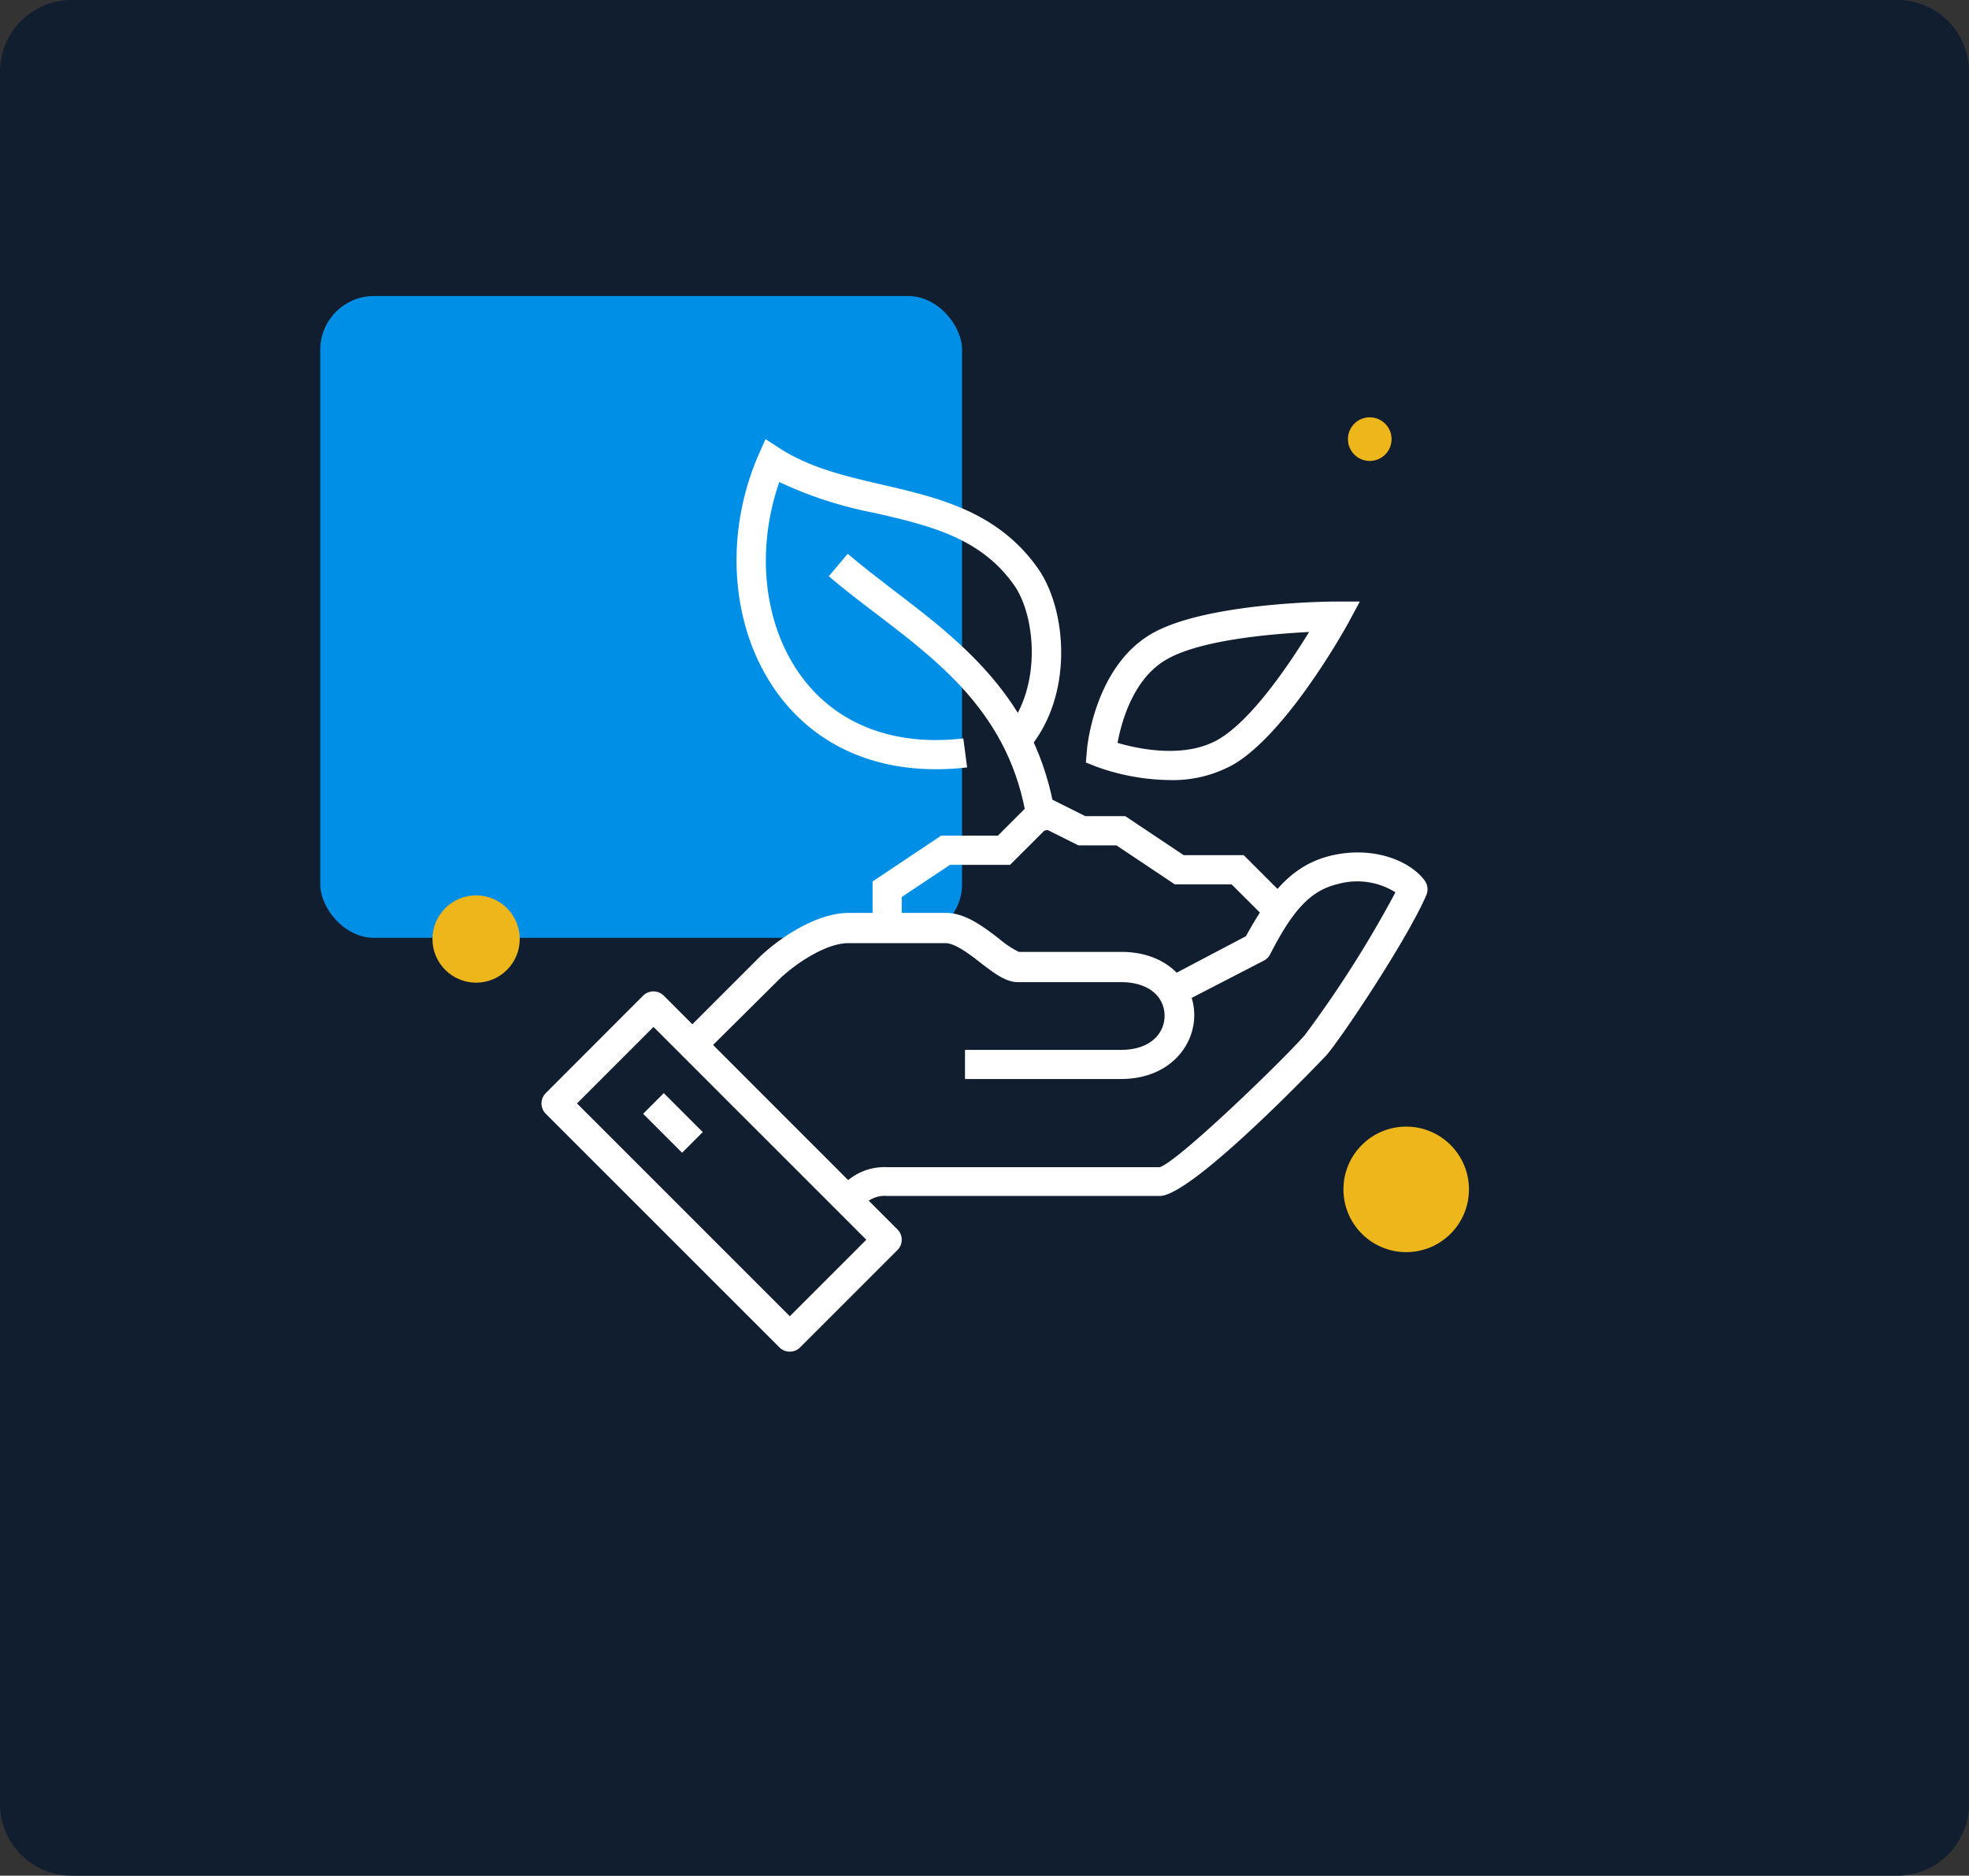 <svg id="it-consultancy-icon" xmlns="http://www.w3.org/2000/svg" width="549" height="523" viewBox="0 0 549 523">
  <rect x="0" y="0" width="549" height="523" fill="#333333" stroke="none"/>
  <path id="Path_2594" data-name="Path 2594" d="M20,0H529a20,20,0,0,1,20,20V503a20,20,0,0,1-20,20H20A20,20,0,0,1,0,503V20A20,20,0,0,1,20,0Z" fill="#111e2f"/>
  <rect id="blue" width="178.954" height="178.954" rx="15" transform="translate(89.289 82.546)" fill="#008fe7"/>
  <g id="icon" transform="translate(150.979 122.445)">
    <g id="Layer_1" data-name="Layer 1" transform="translate(0)">
      <path id="Path_2725" data-name="Path 2725" d="M32.206,136.9,26.46,131.15l.718-.75A15.99,15.99,0,0,1,40.2,124.654h76.015c5.059-1.562,33.729-29.2,40.412-36.789a312.9,312.9,0,0,0,25.3-39.85A20.112,20.112,0,0,0,166,45.672c-7.5,1.749-12.492,6.871-19.019,19.644a4.122,4.122,0,0,1-1.749,1.749l-24.984,12.9L116.5,72.749l23.735-12.492c6.59-11.93,12.836-19.925,23.922-22.517,11.618-2.686,21.861,1.468,25.921,7a4.122,4.122,0,0,1,.468,4.029c-5.247,12.274-23.61,39.787-27.857,44.659-.25.281-37.227,39.257-46.471,39.257H40.2a8.026,8.026,0,0,0-7.058,3.123Z" transform="translate(56.176 78.343)" fill="#fff"/>
      <path id="Path_2726" data-name="Path 2726" d="M134.879,88.615H91.438v-8.12h43.441c8.463,0,12.211-4.778,12.211-9.525S143.343,61.6,134.879,61.6H106.21c-3.4,0-6.621-2.467-10.368-5.34-3.123-2.467-7.214-5.528-9.806-5.528H58.865c-5.809,0-13.9,5.091-18.926,9.775L18.328,81.963,12.55,76.216,34.411,54.355C40.407,48.733,50.37,42.3,58.99,42.3H86.16c5.372,0,10.368,3.81,14.772,7.183a25.64,25.64,0,0,0,5.528,3.685H135c13.367,0,20.362,8.9,20.362,17.645S148.246,88.615,134.879,88.615Z" transform="translate(26.644 89.804)" fill="#fff"/>
      <path id="Path_2727" data-name="Path 2727" d="M69.238,149.752a4.029,4.029,0,0,1-2.9-1.187L1.187,83.419A4.122,4.122,0,0,1,0,80.545a4.06,4.06,0,0,1,1.187-2.873L28.326,50.5a4.091,4.091,0,0,1,5.778,0L99.25,115.68a3.935,3.935,0,0,1,1.187,2.873,4,4,0,0,1-1.187,2.873L72.111,148.565A4.029,4.029,0,0,1,69.238,149.752ZM9.9,80.545l59.338,59.338,21.33-21.33L31.23,59.215Z" transform="translate(0 104.682)" fill="#fff"/>
      <rect id="Rectangle_341" data-name="Rectangle 341" width="8.151" height="15.365" transform="translate(28.341 188.114) rotate(-45)" fill="#fff"/>
      <path id="Path_2728" data-name="Path 2728" d="M37.68,69.179H29.56V56.156L48.673,43.383H64.507L76.249,31.64l12.617,6.309h11.149l16.271,10.868h16.739l12.055,12.055-5.746,5.746-9.681-9.65H113.819L97.548,46.1H86.961l-9.088-4.528L67.88,51.534H51.14L37.68,60.5Z" transform="translate(62.757 67.173)" fill="#fff"/>
      <path id="Path_2729" data-name="Path 2729" d="M71.929,64.281A62.461,62.461,0,0,1,51.411,60.5L48.6,59.378l.281-3.123c0-.968,2.092-23.516,18.02-32.761,15.053-8.713,49.687-8.994,51.155-8.994h6.933l-3.31,6.152C120.992,21.9,104.721,51.258,89.637,60a34.791,34.791,0,0,1-17.708,4.279ZM57.438,53.913c5.778,1.686,18.738,4.466,28.107-.968s19.831-21.08,25.3-29.95c-10.712.531-30.418,2.217-39.787,7.683h0C61.748,36.049,58.5,48.166,57.438,53.913Z" transform="translate(103.18 30.784)" fill="#fff"/>
      <path id="Path_2730" data-name="Path 2730" d="M72.93,92.036c-18.3,0-33.635-7.183-43.722-20.674C15.966,53.654,13.592,27.389,23.523,4.435L25.491,0l4.06,2.623c8.432,5.4,18.051,7.651,28.388,10.056,15.9,3.685,32.323,7.5,43.535,23.392,8.151,11.555,10.462,36.977-4.31,52.186L91.324,82.6c11.493-11.868,9.713-33.042,3.5-41.849C85.453,27.389,71.15,24.11,56.1,20.612a111.617,111.617,0,0,1-26.764-8.651c-6.683,19.269-4.341,40.162,6.4,54.528,9.838,13.148,25.8,19.207,44.909,16.958l1.062,8.089A75.519,75.519,0,0,1,72.93,92.036Z" transform="translate(36.97)" fill="#fff"/>
      <path id="Path_2731" data-name="Path 2731" d="M81.3,87.91c-3.467-31.23-23.423-46.5-42.723-61.18-4.56-3.467-8.9-6.777-12.929-10.244l5.278-6.246c3.873,3.31,8.12,6.527,12.492,9.931C63.126,35.162,85.456,52.151,89.3,86.942Z" transform="translate(54.456 21.74)" fill="#fff"/>
    </g>
  </g>
  <circle id="third" cx="17.5" cy="17.5" r="17.5" transform="translate(374.581 314.135)" fill="#edb61b"/>
  <circle id="second" cx="12.169" cy="12.169" r="12.169" transform="translate(120.581 249.662)" fill="#edb61b"/>
  <circle id="first" cx="6.084" cy="6.084" r="6.084" transform="translate(375.831 116.361)" fill="#edb61b"/>
</svg>
